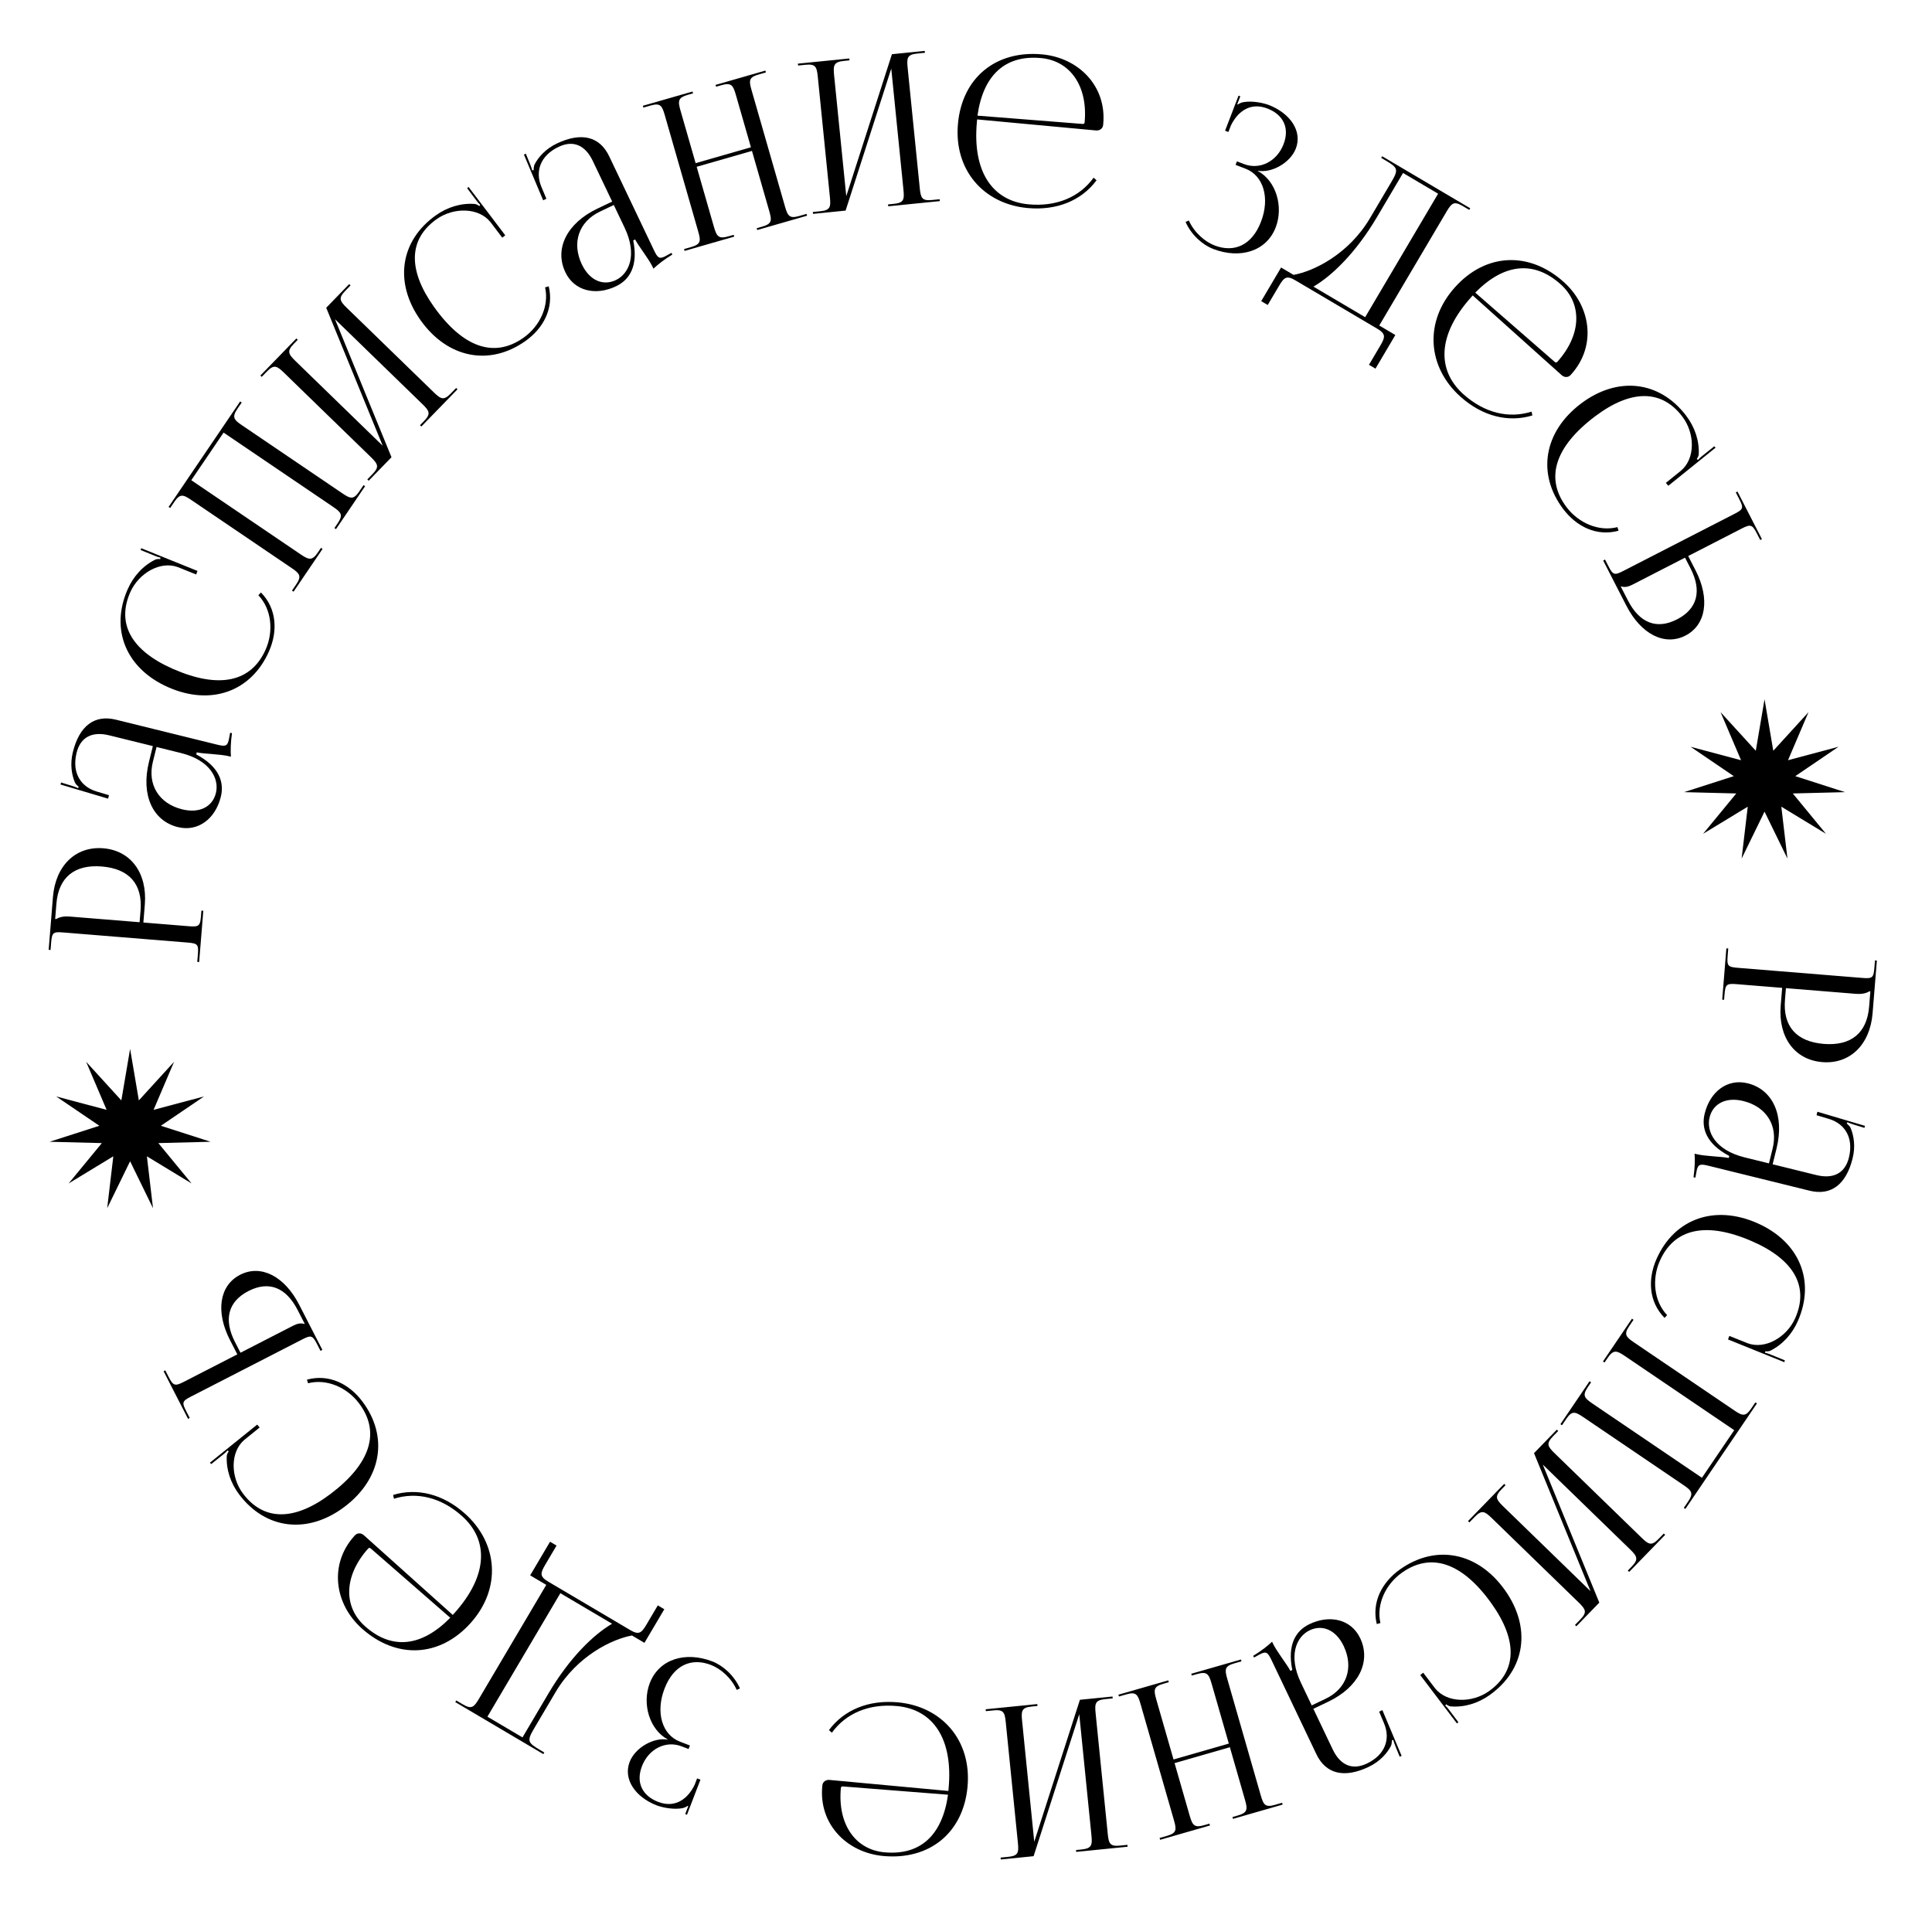 <?xml version="1.0" encoding="UTF-8"?> <svg xmlns="http://www.w3.org/2000/svg" width="184" height="182" viewBox="0 0 184 182" fill="none"> <path d="M168.051 66.6L168.884 71.506L172.238 67.83L170.286 72.407L175.095 71.127L170.979 73.924L175.716 75.447L170.742 75.573L173.904 79.416L169.65 76.833L170.233 81.775L168.051 77.303L165.869 81.775L166.452 76.833L162.198 79.416L165.36 75.573L160.385 75.447L165.123 73.924L161.006 71.127L165.815 72.407L163.864 67.83L167.218 71.506L168.051 66.6Z" fill="black"></path> <path d="M12.391 99.901L13.224 104.807L16.578 101.13L14.626 105.708L19.435 104.428L15.319 107.224L20.056 108.747L15.081 108.874L18.243 112.716L13.99 110.133L14.572 115.075L12.391 110.603L10.209 115.075L10.791 110.133L6.538 112.716L9.7 108.874L4.725 108.747L9.463 107.224L5.346 104.428L10.155 105.708L8.204 101.13L11.557 104.807L12.391 99.901Z" fill="black"></path> <path d="M178.129 94.429L178.011 95.884C177.807 98.396 176.282 99.636 173.69 99.426C171.079 99.214 169.793 97.745 169.997 95.233L170.088 94.117L176.766 94.659C177.224 94.696 177.691 94.634 178.029 94.421L178.129 94.429ZM164.416 90.326L164.02 95.21L164.199 95.224L164.239 94.726C164.317 93.769 164.426 93.657 165.383 93.735L169.729 94.088L169.59 95.802C169.347 98.792 170.918 100.947 173.549 101.16C176.181 101.374 178.098 99.503 178.341 96.513L178.749 91.489L178.569 91.475L178.513 92.172C178.435 93.129 178.327 93.221 177.37 93.143L165.51 92.18C164.553 92.103 164.461 91.995 164.539 91.038L164.595 90.34L164.416 90.326Z" fill="black"></path> <path d="M5.254 87.525L5.372 86.07C5.576 83.558 7.101 82.318 9.693 82.528C12.304 82.74 13.589 84.209 13.386 86.721L13.295 87.837L6.617 87.295C6.158 87.257 5.692 87.32 5.354 87.533L5.254 87.525ZM18.967 91.628L19.363 86.744L19.184 86.73L19.143 87.228C19.066 88.185 18.956 88.296 18 88.219L13.654 87.866L13.793 86.152C14.036 83.161 12.465 81.007 9.834 80.794C7.202 80.58 5.284 82.451 5.042 85.441L4.634 90.465L4.813 90.479L4.87 89.781C4.948 88.825 5.055 88.733 6.012 88.811L17.873 89.774C18.83 89.851 18.922 89.959 18.844 90.916L18.787 91.614L18.967 91.628Z" fill="black"></path> <path d="M168.823 110.892L169.196 109.377C169.967 106.251 168.849 103.771 166.441 103.177C164.519 102.703 162.868 103.964 162.351 106.062C162.006 107.46 162.506 108.942 164.692 110.1L164.644 110.294C163.96 110.146 162.417 110.136 161.543 109.92L161.388 109.882C161.429 110.469 161.421 111.167 161.288 112.123L161.463 112.167L161.525 111.832C161.563 111.676 161.573 111.555 161.601 111.438C161.745 110.856 161.973 110.85 162.75 111.042L172.342 113.408C174.381 113.911 175.823 112.825 176.441 110.32C176.729 109.155 176.546 108.142 176.248 107.43C176.184 107.27 175.931 107.043 175.878 107.009L175.95 106.882C176.077 106.955 176.285 107.027 176.552 107.113L177.567 107.425L177.615 107.231L173.085 105.887L173.004 106.217L174.193 106.573C175.669 107.019 176.561 108.331 176.087 110.253C175.723 111.729 174.628 112.324 172.978 111.917L168.823 110.892ZM168.473 110.806L166.143 110.231C163.366 109.546 162.483 107.783 162.818 106.424C163.148 105.084 164.413 104.469 166.024 104.866C168.238 105.412 169.359 107.213 168.823 109.388L168.473 110.806Z" fill="black"></path> <path d="M14.558 71.062L14.185 72.576C13.414 75.703 14.532 78.183 16.94 78.777C18.862 79.251 20.512 77.99 21.03 75.892C21.375 74.494 20.875 73.011 18.689 71.854L18.737 71.66C19.421 71.808 20.964 71.818 21.837 72.034L21.993 72.072C21.952 71.485 21.96 70.787 22.093 69.831L21.918 69.787L21.856 70.122C21.817 70.278 21.808 70.399 21.779 70.515C21.636 71.098 21.408 71.103 20.631 70.912L11.039 68.546C9 68.043 7.558 69.129 6.94 71.634C6.652 72.799 6.835 73.812 7.133 74.524C7.197 74.684 7.449 74.911 7.503 74.945L7.431 75.072C7.304 74.999 7.095 74.927 6.828 74.841L5.814 74.528L5.766 74.723L10.296 76.067L10.377 75.737L9.188 75.381C7.712 74.935 6.82 73.623 7.294 71.701C7.658 70.225 8.752 69.63 10.403 70.037L14.558 71.062ZM14.908 71.148L17.238 71.723C20.015 72.408 20.898 74.171 20.563 75.53C20.233 76.87 18.968 77.485 17.357 77.087C15.143 76.541 14.022 74.74 14.558 72.566L14.908 71.148Z" fill="black"></path> <path d="M167.357 116.497C163.294 114.706 159.456 116.075 157.762 119.918C156.915 121.84 157.02 123.984 158.527 125.523L158.774 125.26C157.519 123.942 157.309 121.839 158.076 120.1C159.455 116.971 162.539 116.319 166.932 118.255C170.867 119.989 172.298 122.543 170.975 125.544C170.177 127.356 168.114 128.567 166.426 127.933L164.7 127.238L164.573 127.575L169.935 129.741L169.989 129.568L168.655 129.024C168.454 128.936 168.263 128.873 168.1 128.845L168.12 128.701C168.264 128.721 168.443 128.712 168.575 128.661C169.773 128.074 170.682 127.054 171.222 125.828C172.916 121.985 171.365 118.263 167.357 116.497Z" fill="black"></path> <path d="M16.024 65.457C20.087 67.247 23.925 65.879 25.619 62.035C26.465 60.114 26.361 57.97 24.854 56.431L24.607 56.694C25.862 58.012 26.072 60.115 25.305 61.854C23.926 64.983 20.842 65.635 16.449 63.699C12.514 61.965 11.083 59.411 12.405 56.409C13.204 54.597 15.267 53.387 16.955 54.021L18.681 54.716L18.808 54.379L13.446 52.213L13.392 52.386L14.726 52.93C14.927 53.018 15.118 53.081 15.281 53.108L15.261 53.253C15.117 53.233 14.938 53.242 14.806 53.293C13.608 53.879 12.699 54.9 12.159 56.126C10.465 59.969 12.016 63.691 16.024 65.457Z" fill="black"></path> <path d="M155.425 125.6L152.663 129.671L152.812 129.772L153.104 129.342C153.643 128.548 153.942 128.605 154.737 129.144L165.164 136.217L162.088 140.752L151.661 133.68C150.866 133.141 150.691 132.901 151.229 132.106L151.533 131.659L151.384 131.558L148.611 135.647L148.76 135.748L149.164 135.152C149.703 134.357 149.991 134.432 150.785 134.971L160.335 141.448C161.13 141.987 161.306 142.227 160.767 143.022L160.363 143.617L160.512 143.718L167.326 133.671L167.177 133.57L166.784 134.15C166.245 134.944 165.957 134.87 165.163 134.331L155.612 127.853C154.818 127.314 154.642 127.074 155.181 126.28L155.574 125.701L155.425 125.6Z" fill="black"></path> <path d="M27.958 56.354L30.719 52.282L30.57 52.181L30.279 52.612C29.74 53.406 29.441 53.348 28.646 52.81L18.218 45.737L21.294 41.202L31.722 48.274C32.517 48.813 32.692 49.053 32.153 49.848L31.85 50.294L31.999 50.396L34.772 46.307L34.623 46.206L34.219 46.802C33.68 47.597 33.392 47.522 32.598 46.983L23.047 40.506C22.253 39.967 22.077 39.727 22.616 38.932L23.02 38.336L22.871 38.235L16.057 48.282L16.206 48.383L16.599 47.804C17.138 47.01 17.425 47.084 18.22 47.623L27.77 54.101C28.565 54.639 28.741 54.879 28.202 55.674L27.809 56.253L27.958 56.354Z" fill="black"></path> <path d="M148.271 136.167L146.097 138.405L151.479 151.551L143.158 143.469C142.469 142.8 142.338 142.533 143.007 141.844L143.383 141.457L143.254 141.332L139.812 144.875L139.941 145.001L140.443 144.484C141.112 143.796 141.382 143.919 142.071 144.588L150.349 152.628C151.037 153.297 151.168 153.564 150.5 154.253L149.998 154.769L150.127 154.895L152.315 152.642L146.933 139.496L155.254 147.579C155.942 148.247 156.06 148.529 155.391 149.217L155.028 149.59L155.158 149.716L158.586 146.186L158.456 146.061L157.969 146.563C157.3 147.252 157.029 147.128 156.341 146.46L148.063 138.419C147.374 137.75 147.243 137.483 147.912 136.795L148.4 136.292L148.271 136.167Z" fill="black"></path> <path d="M35.112 45.787L37.286 43.549L31.904 30.403L40.225 38.485C40.914 39.154 41.045 39.421 40.376 40.109L40 40.497L40.129 40.622L43.571 37.079L43.442 36.953L42.94 37.47C42.271 38.158 42.001 38.035 41.312 37.366L33.034 29.326C32.346 28.657 32.214 28.39 32.883 27.701L33.385 27.185L33.256 27.059L31.068 29.312L36.45 42.458L28.129 34.375C27.44 33.706 27.323 33.425 27.992 32.737L28.354 32.364L28.225 32.238L24.797 35.767L24.926 35.893L25.414 35.391C26.083 34.702 26.354 34.825 27.042 35.494L35.32 43.535C36.008 44.204 36.14 44.471 35.471 45.159L34.983 45.661L35.112 45.787Z" fill="black"></path> <path d="M143.327 151.454C140.755 147.835 136.758 147.044 133.334 149.478C131.623 150.694 130.614 152.589 131.121 154.683L131.467 154.584C131.065 152.809 131.962 150.895 133.51 149.794C136.298 147.813 139.281 148.833 142.062 152.746C144.553 156.251 144.474 159.178 141.801 161.078C140.187 162.225 137.794 162.208 136.67 160.799L135.544 159.317L135.262 159.542L138.757 164.149L138.892 164.028L138.025 162.878C137.898 162.699 137.766 162.547 137.64 162.44L137.731 162.326C137.845 162.417 138.003 162.501 138.142 162.525C139.472 162.635 140.775 162.224 141.867 161.448C145.291 159.014 145.865 155.024 143.327 151.454Z" fill="black"></path> <path d="M40.054 30.5C42.626 34.119 46.623 34.91 50.046 32.476C51.758 31.26 52.767 29.365 52.26 27.271L51.913 27.37C52.316 29.145 51.419 31.059 49.87 32.16C47.083 34.141 44.1 33.12 41.319 29.208C38.828 25.703 38.907 22.776 41.58 20.876C43.194 19.729 45.586 19.746 46.711 21.155L47.837 22.637L48.119 22.412L44.624 17.805L44.489 17.925L45.355 19.076C45.483 19.255 45.615 19.407 45.74 19.514L45.649 19.628C45.536 19.537 45.378 19.453 45.238 19.429C43.909 19.319 42.606 19.73 41.514 20.506C38.09 22.939 37.516 26.93 40.054 30.5Z" fill="black"></path> <path d="M125.081 162.755L126.489 162.083C129.396 160.698 130.605 158.26 129.538 156.022C128.685 154.234 126.664 153.758 124.714 154.688C123.414 155.307 122.584 156.633 123.075 159.058L122.895 159.144C122.575 158.521 121.605 157.322 121.218 156.509L121.149 156.365C120.721 156.768 120.176 157.205 119.352 157.709L119.43 157.871L119.728 157.707C119.872 157.638 119.972 157.568 120.08 157.517C120.622 157.259 120.771 157.431 121.115 158.153L125.367 167.072C126.27 168.968 128.025 169.394 130.354 168.284C131.437 167.768 132.105 166.984 132.466 166.302C132.55 166.151 132.565 165.812 132.557 165.749L132.701 165.725C132.725 165.868 132.802 166.076 132.904 166.337L133.306 167.32L133.486 167.234L131.654 162.878L131.347 163.025L131.826 164.17C132.417 165.594 131.968 167.116 130.181 167.968C128.809 168.622 127.654 168.153 126.923 166.618L125.081 162.755ZM124.926 162.43L123.893 160.263C122.663 157.682 123.466 155.881 124.73 155.278C125.975 154.684 127.253 155.272 127.967 156.77C128.948 158.829 128.266 160.838 126.244 161.801L124.926 162.43Z" fill="black"></path> <path d="M58.302 19.199L56.894 19.87C53.987 21.256 52.778 23.694 53.845 25.932C54.697 27.719 56.719 28.196 58.669 27.266C59.969 26.647 60.799 25.32 60.308 22.896L60.488 22.81C60.807 23.433 61.778 24.632 62.165 25.445L62.234 25.589C62.662 25.186 63.207 24.748 64.031 24.245L63.953 24.083L63.655 24.247C63.51 24.316 63.411 24.386 63.302 24.437C62.761 24.695 62.612 24.523 62.268 23.8L58.016 14.882C57.112 12.986 55.358 12.56 53.029 13.67C51.946 14.186 51.278 14.97 50.916 15.652C50.833 15.802 50.818 16.142 50.826 16.205L50.682 16.229C50.658 16.085 50.581 15.878 50.479 15.617L50.077 14.634L49.896 14.72L51.729 19.076L52.036 18.929L51.556 17.784C50.966 16.36 51.415 14.838 53.202 13.986C54.574 13.332 55.728 13.801 56.46 15.336L58.302 19.199ZM58.457 19.524L59.489 21.691C60.72 24.272 59.917 26.073 58.653 26.676C57.407 27.269 56.13 26.682 55.416 25.183C54.435 23.125 55.117 21.116 57.139 20.152L58.457 19.524Z" fill="black"></path> <path d="M118.184 158.058L113.456 159.416L113.505 159.589L114.005 159.446C114.928 159.181 115.12 159.417 115.386 160.339L117.031 166.067L111.765 167.581L110.119 161.853C109.854 160.93 109.872 160.633 110.795 160.368L111.314 160.219L111.264 160.046L106.516 161.41L106.566 161.583L107.258 161.384C108.181 161.119 108.354 161.361 108.619 162.283L111.806 173.375C112.071 174.297 112.053 174.594 111.13 174.859L110.438 175.058L110.488 175.231L115.235 173.867L115.186 173.694L114.686 173.837C113.763 174.102 113.571 173.866 113.306 172.944L111.864 167.927L117.131 166.413L118.572 171.43C118.838 172.353 118.8 172.655 117.877 172.92L117.377 173.064L117.427 173.237L122.155 171.878L122.106 171.705L121.433 171.899C120.51 172.164 120.337 171.922 120.072 171L116.885 159.908C116.62 158.986 116.639 158.689 117.561 158.424L118.234 158.231L118.184 158.058Z" fill="black"></path> <path d="M65.197 23.896L69.925 22.538L69.876 22.365L69.376 22.508C68.453 22.773 68.26 22.537 67.995 21.615L66.349 15.886L71.616 14.373L73.262 20.101C73.527 21.024 73.509 21.321 72.586 21.586L72.067 21.735L72.117 21.908L76.865 20.544L76.815 20.371L76.123 20.57C75.2 20.835 75.027 20.593 74.762 19.671L71.575 8.579C71.309 7.657 71.328 7.36 72.251 7.095L72.943 6.896L72.893 6.723L68.145 8.087L68.195 8.26L68.695 8.117C69.618 7.851 69.81 8.087 70.075 9.01L71.517 14.027L66.25 15.54L64.808 10.524C64.543 9.601 64.581 9.299 65.504 9.033L66.004 8.89L65.954 8.717L61.225 10.075L61.275 10.248L61.948 10.055C62.87 9.79 63.044 10.032 63.309 10.954L66.496 22.046C66.761 22.968 66.742 23.265 65.82 23.53L65.147 23.723L65.197 23.896Z" fill="black"></path> <path d="M105.953 161.584L102.849 161.896L98.5 175.419L97.34 163.877C97.243 162.922 97.315 162.633 98.27 162.537L98.807 162.483L98.789 162.304L93.874 162.799L93.892 162.978L94.609 162.906C95.564 162.809 95.691 163.078 95.787 164.033L96.942 175.515C97.038 176.47 96.967 176.759 96.012 176.855L95.295 176.927L95.313 177.106L98.438 176.792L102.786 163.269L103.947 174.811C104.043 175.766 103.952 176.057 102.996 176.153L102.479 176.205L102.497 176.384L107.392 175.891L107.374 175.712L106.678 175.782C105.723 175.878 105.595 175.61 105.499 174.655L104.344 163.173C104.248 162.217 104.32 161.929 105.275 161.833L105.971 161.763L105.953 161.584Z" fill="black"></path> <path d="M77.43 20.37L80.534 20.058L84.882 6.535L86.043 18.076C86.139 19.032 86.068 19.32 85.113 19.416L84.576 19.47L84.594 19.649L89.509 19.155L89.491 18.976L88.774 19.048C87.819 19.144 87.692 18.875 87.596 17.92L86.441 6.438C86.344 5.483 86.416 5.195 87.371 5.098L88.088 5.026L88.07 4.847L84.945 5.162L80.597 18.685L79.436 7.143C79.34 6.188 79.431 5.897 80.386 5.801L80.904 5.749L80.886 5.57L75.99 6.062L76.008 6.241L76.705 6.171C77.66 6.075 77.788 6.344 77.884 7.299L79.039 18.781C79.135 19.736 79.063 20.025 78.108 20.121L77.412 20.191L77.43 20.37Z" fill="black"></path> <path d="M90.321 170.58L78.99 169.528C78.651 169.497 78.35 169.71 78.319 170.048L78.31 170.148C77.975 173.753 80.657 176.452 84.122 176.774C88.543 177.184 91.74 174.548 92.145 170.187C92.556 165.766 89.703 162.528 85.521 162.14C82.713 161.88 80.371 162.867 78.948 164.784L79.227 165.031C80.563 163.186 82.759 162.245 85.428 162.493C88.833 162.809 90.787 165.562 90.343 170.341C90.336 170.421 90.329 170.5 90.321 170.58ZM90.288 170.938C89.748 174.805 87.641 176.739 84.235 176.423C81.427 176.162 79.766 173.718 80.082 170.313C80.093 170.193 80.158 170.139 80.258 170.148L90.288 170.938Z" fill="black"></path> <path d="M93.06 11.374L104.391 12.426C104.73 12.457 105.031 12.244 105.062 11.905L105.071 11.806C105.406 8.201 102.724 5.502 99.259 5.18C94.838 4.77 91.64 7.406 91.236 11.767C90.825 16.188 93.678 19.425 97.86 19.814C100.668 20.074 103.01 19.086 104.433 17.17L104.154 16.923C102.818 18.767 100.622 19.708 97.953 19.461C94.548 19.145 92.594 16.392 93.038 11.613C93.045 11.533 93.052 11.454 93.06 11.374ZM93.093 11.015C93.633 7.149 95.74 5.215 99.146 5.531C101.954 5.792 103.615 8.236 103.299 11.641C103.288 11.761 103.222 11.815 103.123 11.806L93.093 11.015Z" fill="black"></path> <path d="M65.709 166.249L64.756 165.884C63.057 165.231 62.418 163.101 63.285 160.842C64.152 158.582 65.843 157.86 67.71 158.577C68.607 158.921 69.644 159.79 70.162 160.953L70.472 160.815C69.908 159.549 68.829 158.621 67.84 158.241C65.263 157.252 62.759 158.026 61.885 160.304C61.132 162.265 61.839 164.721 63.594 165.673L63.587 165.692C62.288 165.45 60.496 166.434 59.966 167.815C59.335 169.459 60.5 171.169 62.572 171.965C63.252 172.204 64.201 172.354 64.934 172.229C65.112 172.211 65.371 172.096 65.496 171.994L65.545 172.034L65.258 172.781L65.426 172.846L66.709 169.504L66.391 169.382L66.155 169.998C65.603 171.157 64.438 172.295 62.683 171.622C61.208 171.055 60.529 169.809 61.138 168.222C61.769 166.579 63.395 165.747 64.907 166.327L65.58 166.585L65.709 166.249Z" fill="black"></path> <path d="M117.674 15.705L118.627 16.07C120.326 16.722 120.965 18.853 120.098 21.112C119.23 23.372 117.539 24.093 115.672 23.377C114.776 23.033 113.739 22.163 113.221 21.001L112.911 21.139C113.475 22.405 114.554 23.333 115.543 23.713C118.12 24.702 120.624 23.928 121.498 21.65C122.25 19.689 121.544 17.233 119.788 16.281L119.796 16.262C121.095 16.504 122.887 15.52 123.417 14.139C124.047 12.495 122.883 10.784 120.811 9.989C120.131 9.75 119.182 9.6 118.448 9.725C118.27 9.742 118.012 9.858 117.887 9.96L117.838 9.919L118.125 9.172L117.957 9.108L116.674 12.45L116.991 12.572L117.228 11.956C117.78 10.797 118.945 9.659 120.7 10.332C122.175 10.899 122.854 12.144 122.245 13.732C121.614 15.375 119.988 16.207 118.475 15.627L117.803 15.369L117.674 15.705Z" fill="black"></path> <path d="M61.375 156.474L63.267 153.271L62.648 152.905L61.569 154.73C61.081 155.557 60.835 155.737 60.009 155.249L52.225 150.651C51.399 150.163 51.438 149.86 51.926 149.034L53.004 147.209L52.385 146.842L50.492 150.045L52.025 150.951L45.616 161.799C45.128 162.626 44.9 162.816 44.073 162.328L43.453 161.961L43.361 162.116L51.748 167.07L51.839 166.915L51.46 166.692C50.255 165.979 50.158 165.829 50.87 164.624L52.935 161.128C54.976 157.712 58.289 156.115 60.187 155.772L61.375 156.474ZM58.293 154.653C56.554 155.67 54.267 157.85 52.243 161.277L49.761 165.479L46.42 163.505L53.368 151.744L58.293 154.653Z" fill="black"></path> <path d="M122.008 25.48L120.115 28.683L120.735 29.049L121.814 27.223C122.302 26.397 122.548 26.217 123.374 26.705L131.158 31.303C131.984 31.791 131.945 32.093 131.457 32.92L130.378 34.745L130.998 35.111L132.89 31.909L131.358 31.003L137.767 20.155C138.255 19.328 138.483 19.138 139.31 19.626L139.93 19.992L140.021 19.837L131.635 14.883L131.544 15.039L131.923 15.262C133.128 15.974 133.225 16.125 132.513 17.33L130.448 20.826C128.406 24.242 125.094 25.839 123.196 26.181L122.008 25.48ZM125.09 27.3C126.829 26.284 129.115 24.104 131.14 20.677L133.622 16.475L136.963 18.449L130.015 30.21L125.09 27.3Z" fill="black"></path> <path d="M43.121 153.815L34.648 146.218C34.395 145.991 34.026 145.983 33.799 146.236L33.732 146.311C31.316 149.006 31.861 152.772 34.452 155.095C37.758 158.059 41.896 157.847 44.82 154.586C47.784 151.28 47.422 146.98 44.295 144.177C42.195 142.294 39.726 141.692 37.441 142.384L37.517 142.748C39.69 142.063 42.014 142.616 44.01 144.405C46.556 146.688 46.485 150.062 43.281 153.636C43.228 153.696 43.174 153.755 43.121 153.815ZM42.881 154.083C40.143 156.867 37.298 157.164 34.752 154.881C32.652 152.998 32.775 150.046 35.057 147.499C35.138 147.41 35.222 147.405 35.297 147.472L42.881 154.083Z" fill="black"></path> <path d="M140.26 28.139L148.733 35.735C148.986 35.962 149.355 35.971 149.582 35.717L149.649 35.643C152.065 32.948 151.52 29.182 148.929 26.859C145.623 23.895 141.484 24.106 138.561 27.368C135.597 30.674 135.959 34.974 139.086 37.777C141.186 39.66 143.655 40.261 145.94 39.57L145.863 39.206C143.691 39.891 141.367 39.338 139.371 37.549C136.825 35.266 136.896 31.892 140.1 28.318C140.153 28.258 140.206 28.198 140.26 28.139ZM140.5 27.871C143.238 25.087 146.082 24.79 148.629 27.073C150.729 28.956 150.606 31.908 148.323 34.455C148.243 34.544 148.159 34.549 148.084 34.482L140.5 27.871Z" fill="black"></path> <path d="M32.816 143.512C36.358 140.835 37.031 136.816 34.499 133.466C33.233 131.79 31.309 130.837 29.232 131.405L29.341 131.748C31.103 131.294 33.042 132.135 34.188 133.651C36.25 136.379 35.317 139.391 31.487 142.285C28.057 144.877 25.129 144.884 23.151 142.267C21.957 140.687 21.905 138.295 23.28 137.13L24.728 135.961L24.495 135.686L19.992 139.314L20.117 139.446L21.241 138.546C21.417 138.413 21.564 138.277 21.668 138.148L21.784 138.236C21.697 138.352 21.617 138.512 21.598 138.653C21.527 139.985 21.975 141.275 22.783 142.344C25.316 145.695 29.321 146.152 32.816 143.512Z" fill="black"></path> <path d="M150.565 38.442C147.023 41.119 146.35 45.138 148.882 48.488C150.148 50.164 152.071 51.117 154.149 50.549L154.04 50.206C152.278 50.66 150.339 49.819 149.193 48.303C147.131 45.575 148.064 42.563 151.894 39.669C155.324 37.077 158.252 37.07 160.23 39.687C161.424 41.267 161.476 43.658 160.101 44.824L158.653 45.993L158.886 46.268L163.389 42.639L163.264 42.508L162.139 43.408C161.964 43.541 161.816 43.677 161.713 43.806L161.596 43.718C161.684 43.602 161.763 43.441 161.783 43.301C161.854 41.969 161.405 40.679 160.598 39.61C158.065 36.259 154.06 35.801 150.565 38.442Z" fill="black"></path> <path d="M30.701 128.568L28.49 124.262C27.091 121.54 24.843 120.402 22.868 121.416C20.893 122.431 20.509 124.922 21.907 127.643L22.602 128.996L17.514 131.609C16.66 132.048 16.498 131.996 16.06 131.142L15.74 130.519L15.58 130.601L17.91 135.138L18.07 135.056L17.75 134.433C17.312 133.579 17.337 133.454 18.191 133.015L28.776 127.578C29.63 127.139 29.765 127.182 30.203 128.036L30.523 128.659L30.701 128.568ZM22.904 128.84L22.383 127.826C21.278 125.674 21.724 123.96 23.663 122.964C25.602 121.968 27.237 122.612 28.343 124.765L29.019 126.081L28.984 126.1C28.661 125.996 28.33 126.053 27.921 126.263L22.904 128.84Z" fill="black"></path> <path d="M152.682 53.386L154.893 57.691C156.291 60.413 158.54 61.552 160.515 60.538C162.489 59.523 162.874 57.032 161.476 54.31L160.781 52.958L165.869 50.345C166.723 49.906 166.885 49.958 167.323 50.812L167.643 51.435L167.803 51.352L165.473 46.816L165.313 46.898L165.633 47.521C166.071 48.375 166.046 48.5 165.192 48.939L154.607 54.376C153.753 54.815 153.618 54.772 153.179 53.917L152.86 53.295L152.682 53.386ZM160.479 53.114L160.999 54.128C162.105 56.28 161.659 57.994 159.72 58.99C157.78 59.986 156.145 59.342 155.04 57.189L154.364 55.873L154.399 55.854C154.722 55.958 155.053 55.901 155.462 55.691L160.479 53.114Z" fill="black"></path> </svg> 